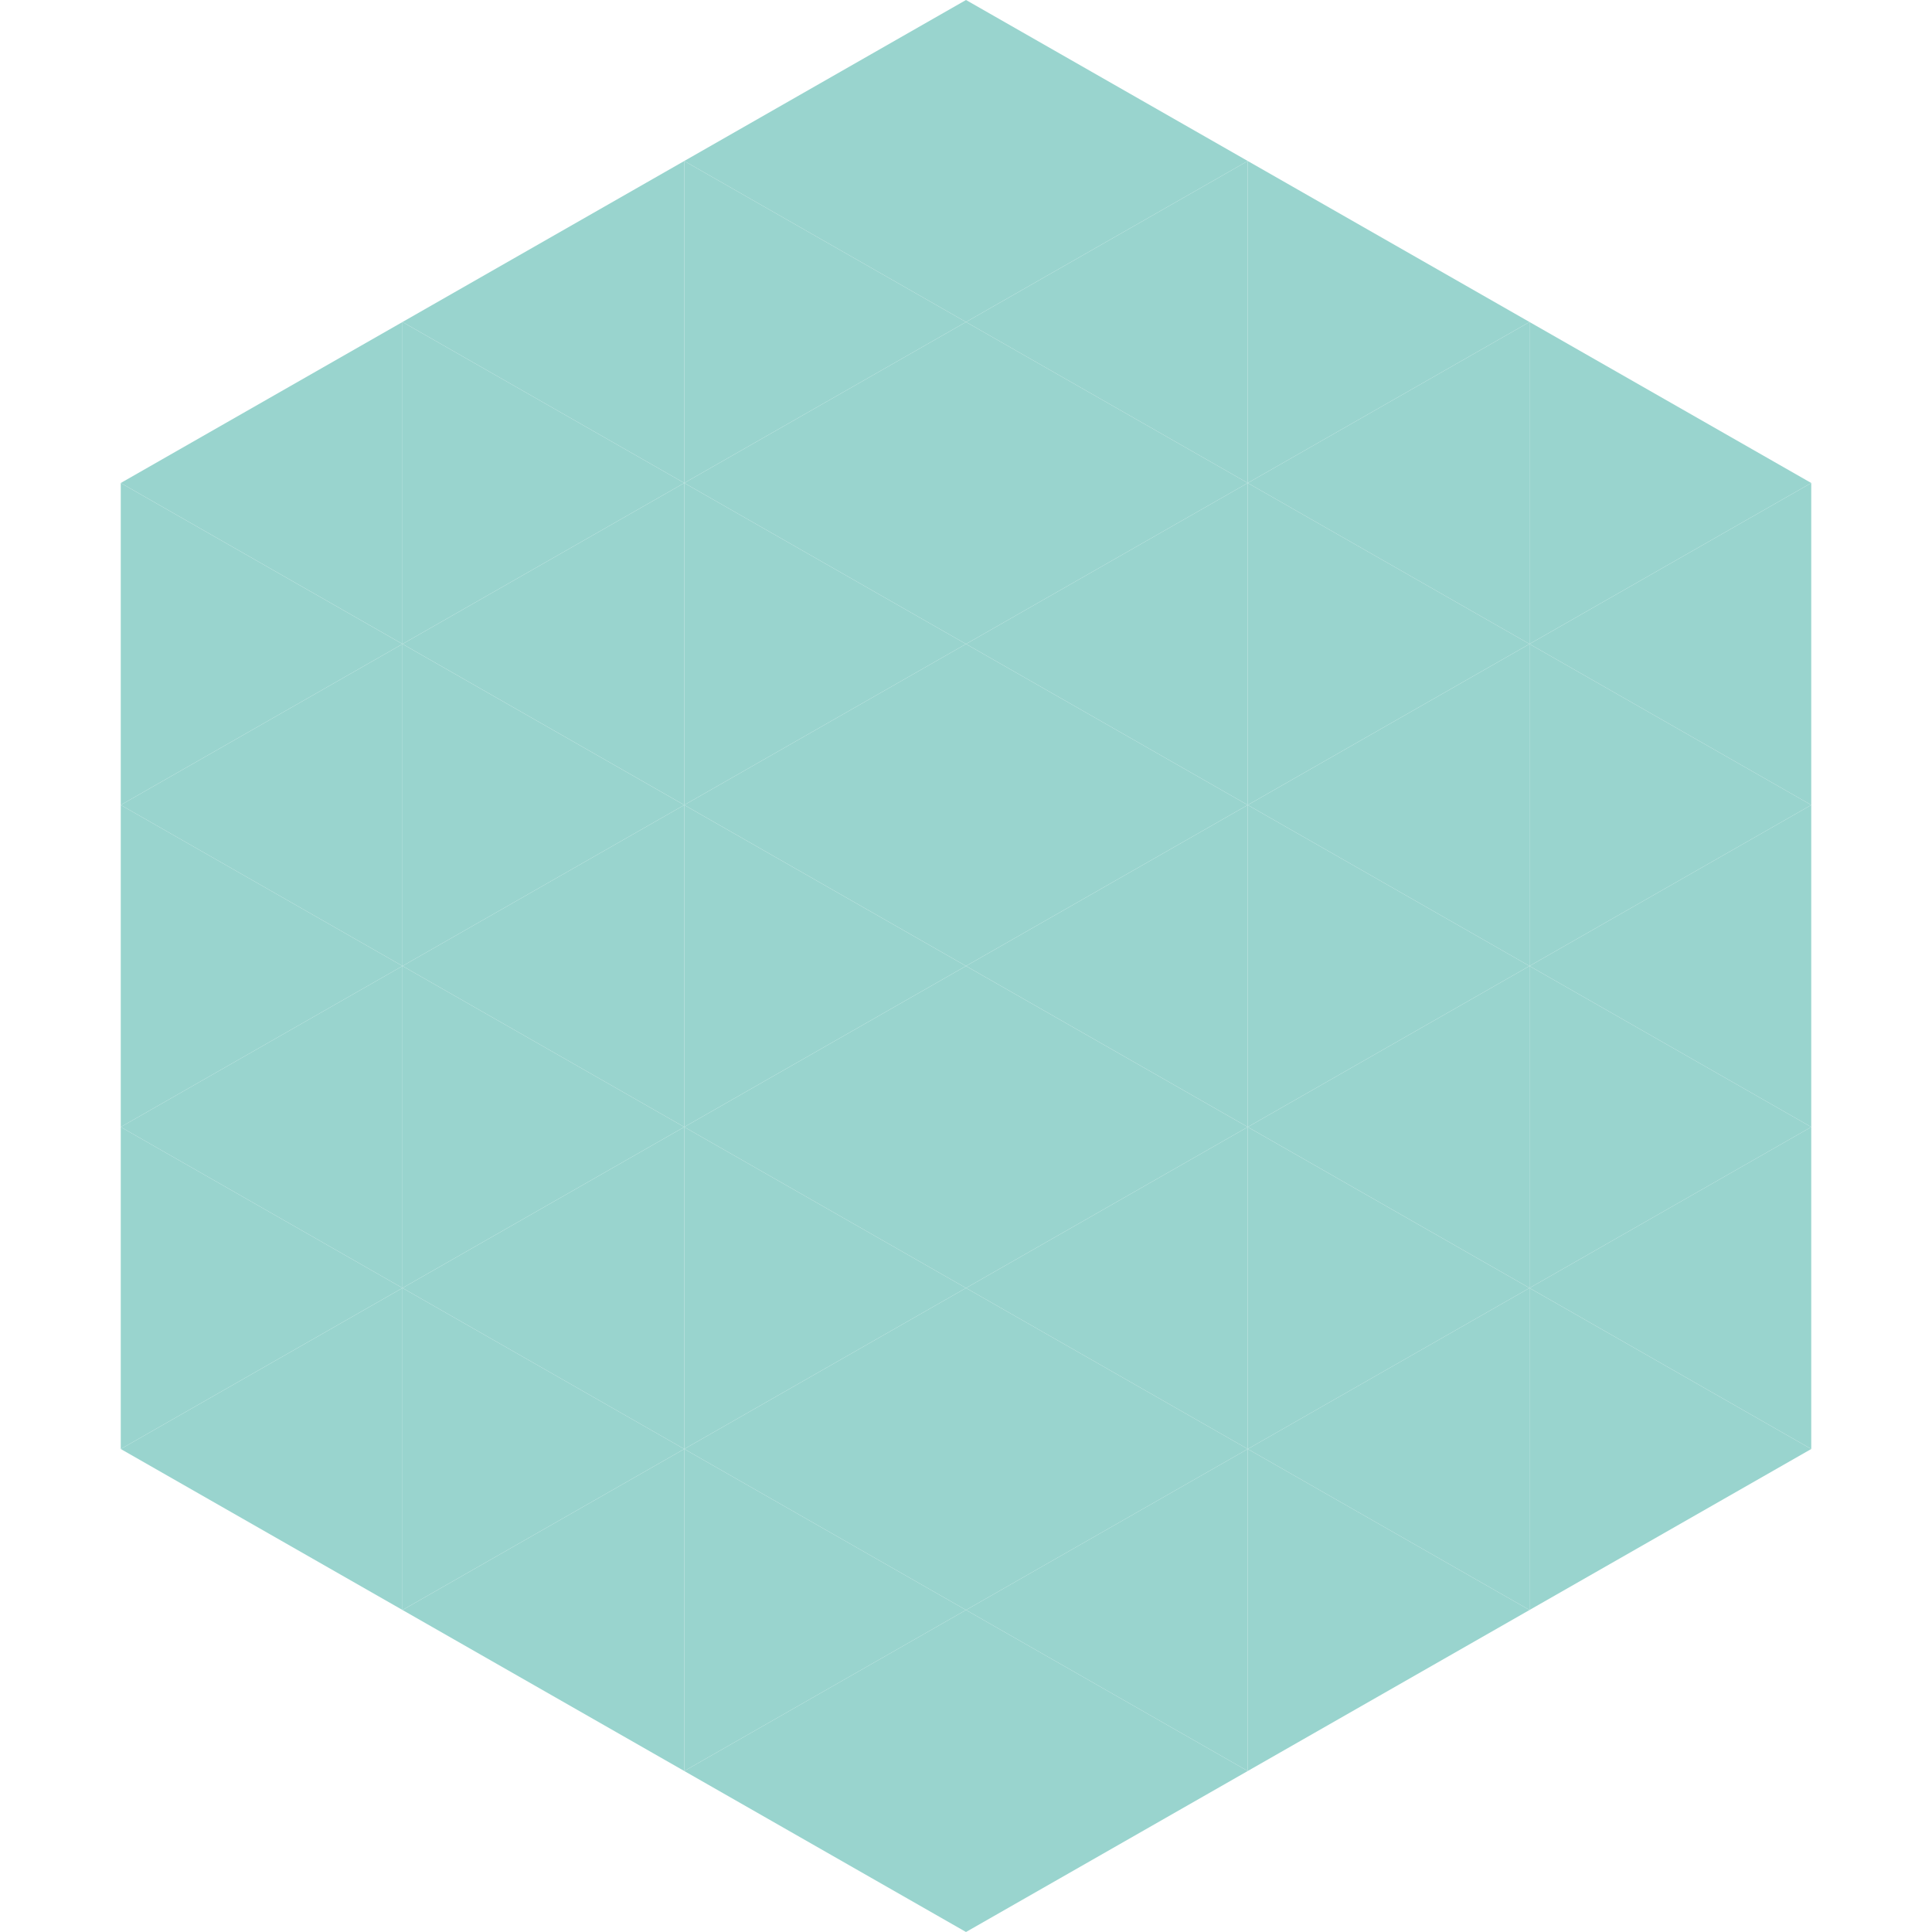 <?xml version="1.0"?>
<!-- Generated by SVGo -->
<svg width="240" height="240"
     xmlns="http://www.w3.org/2000/svg"
     xmlns:xlink="http://www.w3.org/1999/xlink">
<polygon points="50,40 15,60 50,80" style="fill:rgb(153,212,206)" />
<polygon points="190,40 225,60 190,80" style="fill:rgb(153,212,206)" />
<polygon points="15,60 50,80 15,100" style="fill:rgb(153,212,206)" />
<polygon points="225,60 190,80 225,100" style="fill:rgb(153,212,206)" />
<polygon points="50,80 15,100 50,120" style="fill:rgb(153,212,206)" />
<polygon points="190,80 225,100 190,120" style="fill:rgb(153,212,206)" />
<polygon points="15,100 50,120 15,140" style="fill:rgb(153,212,206)" />
<polygon points="225,100 190,120 225,140" style="fill:rgb(153,212,206)" />
<polygon points="50,120 15,140 50,160" style="fill:rgb(153,212,206)" />
<polygon points="190,120 225,140 190,160" style="fill:rgb(153,212,206)" />
<polygon points="15,140 50,160 15,180" style="fill:rgb(153,212,206)" />
<polygon points="225,140 190,160 225,180" style="fill:rgb(153,212,206)" />
<polygon points="50,160 15,180 50,200" style="fill:rgb(153,212,206)" />
<polygon points="190,160 225,180 190,200" style="fill:rgb(153,212,206)" />
<polygon points="15,180 50,200 15,220" style="fill:rgb(255,255,255); fill-opacity:0" />
<polygon points="225,180 190,200 225,220" style="fill:rgb(255,255,255); fill-opacity:0" />
<polygon points="50,0 85,20 50,40" style="fill:rgb(255,255,255); fill-opacity:0" />
<polygon points="190,0 155,20 190,40" style="fill:rgb(255,255,255); fill-opacity:0" />
<polygon points="85,20 50,40 85,60" style="fill:rgb(153,212,206)" />
<polygon points="155,20 190,40 155,60" style="fill:rgb(153,212,206)" />
<polygon points="50,40 85,60 50,80" style="fill:rgb(153,212,206)" />
<polygon points="190,40 155,60 190,80" style="fill:rgb(153,212,206)" />
<polygon points="85,60 50,80 85,100" style="fill:rgb(153,212,206)" />
<polygon points="155,60 190,80 155,100" style="fill:rgb(153,212,206)" />
<polygon points="50,80 85,100 50,120" style="fill:rgb(153,212,206)" />
<polygon points="190,80 155,100 190,120" style="fill:rgb(153,212,206)" />
<polygon points="85,100 50,120 85,140" style="fill:rgb(153,212,206)" />
<polygon points="155,100 190,120 155,140" style="fill:rgb(153,212,206)" />
<polygon points="50,120 85,140 50,160" style="fill:rgb(153,212,206)" />
<polygon points="190,120 155,140 190,160" style="fill:rgb(153,212,206)" />
<polygon points="85,140 50,160 85,180" style="fill:rgb(153,212,206)" />
<polygon points="155,140 190,160 155,180" style="fill:rgb(153,212,206)" />
<polygon points="50,160 85,180 50,200" style="fill:rgb(153,212,206)" />
<polygon points="190,160 155,180 190,200" style="fill:rgb(153,212,206)" />
<polygon points="85,180 50,200 85,220" style="fill:rgb(153,212,206)" />
<polygon points="155,180 190,200 155,220" style="fill:rgb(153,212,206)" />
<polygon points="120,0 85,20 120,40" style="fill:rgb(153,212,206)" />
<polygon points="120,0 155,20 120,40" style="fill:rgb(153,212,206)" />
<polygon points="85,20 120,40 85,60" style="fill:rgb(153,212,206)" />
<polygon points="155,20 120,40 155,60" style="fill:rgb(153,212,206)" />
<polygon points="120,40 85,60 120,80" style="fill:rgb(153,212,206)" />
<polygon points="120,40 155,60 120,80" style="fill:rgb(153,212,206)" />
<polygon points="85,60 120,80 85,100" style="fill:rgb(153,212,206)" />
<polygon points="155,60 120,80 155,100" style="fill:rgb(153,212,206)" />
<polygon points="120,80 85,100 120,120" style="fill:rgb(153,212,206)" />
<polygon points="120,80 155,100 120,120" style="fill:rgb(153,212,206)" />
<polygon points="85,100 120,120 85,140" style="fill:rgb(153,212,206)" />
<polygon points="155,100 120,120 155,140" style="fill:rgb(153,212,206)" />
<polygon points="120,120 85,140 120,160" style="fill:rgb(153,212,206)" />
<polygon points="120,120 155,140 120,160" style="fill:rgb(153,212,206)" />
<polygon points="85,140 120,160 85,180" style="fill:rgb(153,212,206)" />
<polygon points="155,140 120,160 155,180" style="fill:rgb(153,212,206)" />
<polygon points="120,160 85,180 120,200" style="fill:rgb(153,212,206)" />
<polygon points="120,160 155,180 120,200" style="fill:rgb(153,212,206)" />
<polygon points="85,180 120,200 85,220" style="fill:rgb(153,212,206)" />
<polygon points="155,180 120,200 155,220" style="fill:rgb(153,212,206)" />
<polygon points="120,200 85,220 120,240" style="fill:rgb(153,212,206)" />
<polygon points="120,200 155,220 120,240" style="fill:rgb(153,212,206)" />
<polygon points="85,220 120,240 85,260" style="fill:rgb(255,255,255); fill-opacity:0" />
<polygon points="155,220 120,240 155,260" style="fill:rgb(255,255,255); fill-opacity:0" />
</svg>

